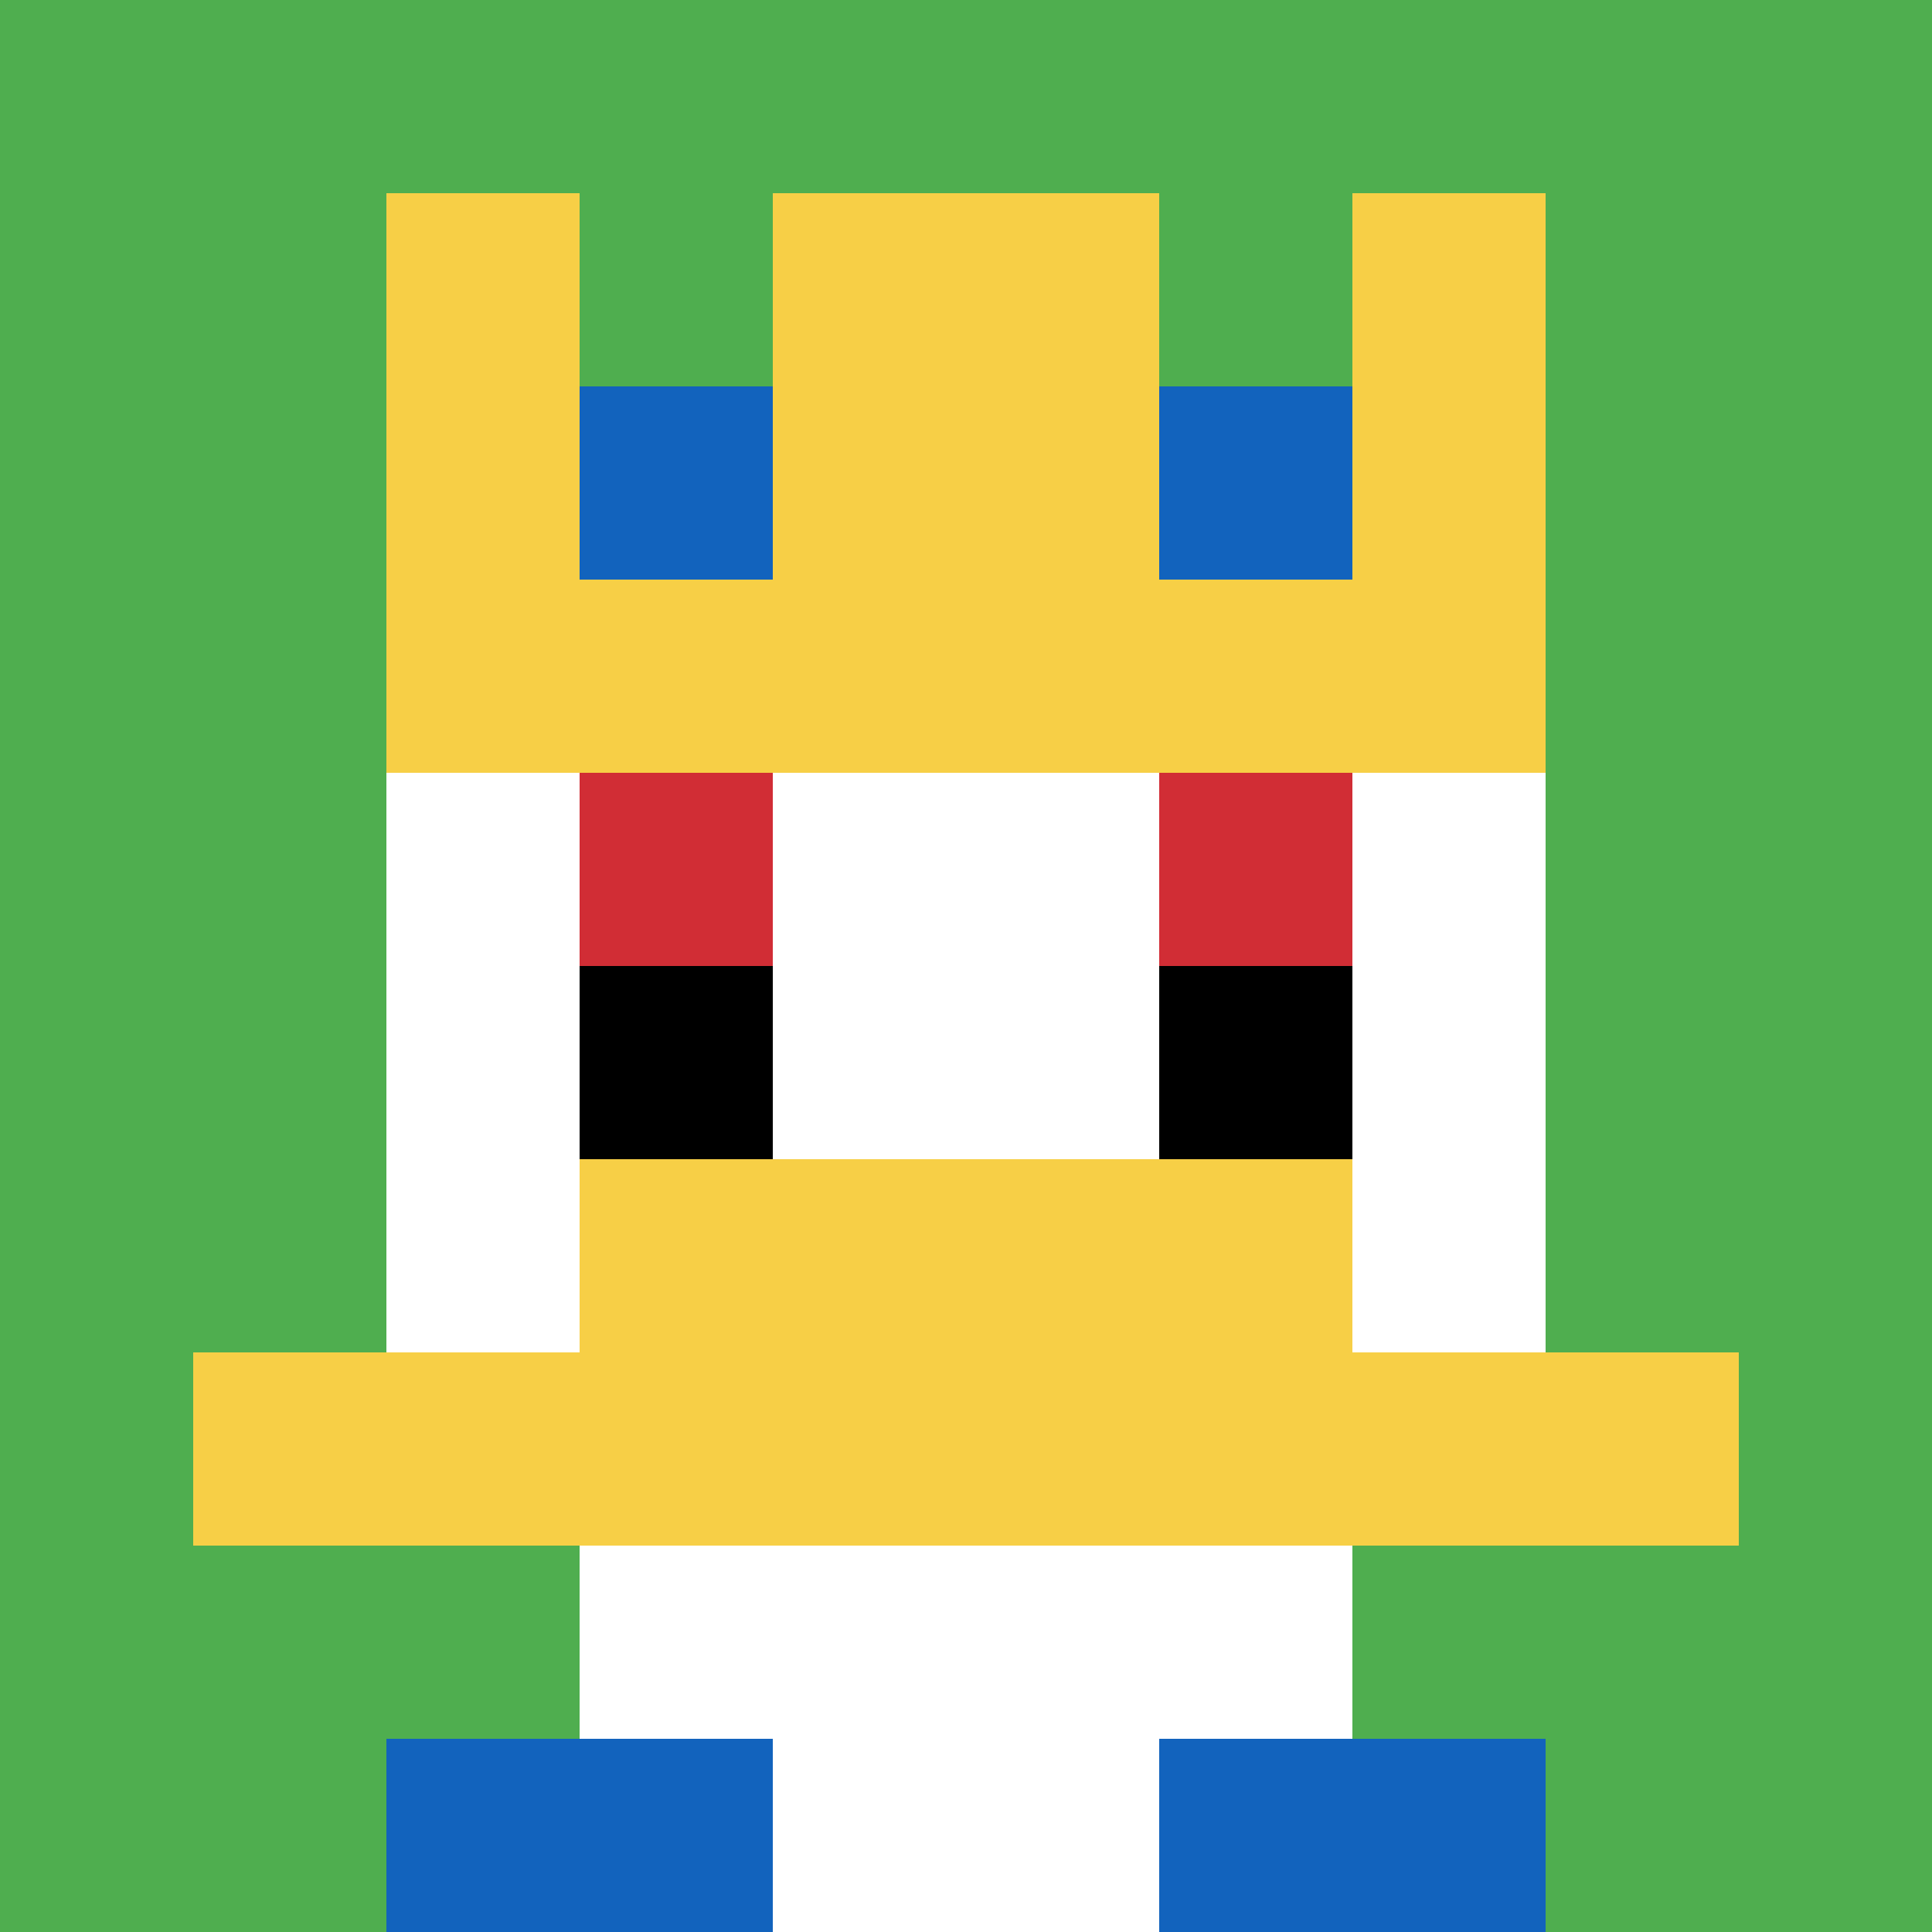 <svg xmlns="http://www.w3.org/2000/svg" version="1.1" width="889" height="889"><title>'goose-pfp-250461' by Dmitri Cherniak</title><desc>seed=250461
backgroundColor=#ffffff
padding=20
innerPadding=0
timeout=500
dimension=1
border=false
Save=function(){return n.handleSave()}
frame=77

Rendered at Sun Sep 15 2024 20:39:01 GMT+0800 (China Standard Time)
Generated in &lt;1ms
</desc><defs></defs><rect width="100%" height="100%" fill="#ffffff"></rect><g><g id="0-0"><rect x="0" y="0" height="889" width="889" fill="#4FAE4F"></rect><g><rect id="0-0-3-2-4-7" x="266.7" y="177.8" width="355.6" height="622.3" fill="#ffffff"></rect><rect id="0-0-2-3-6-5" x="177.8" y="266.7" width="533.4" height="444.5" fill="#ffffff"></rect><rect id="0-0-4-8-2-2" x="355.6" y="711.2" width="177.8" height="177.8" fill="#ffffff"></rect><rect id="0-0-1-7-8-1" x="88.9" y="622.3" width="711.2" height="88.9" fill="#F7CF46"></rect><rect id="0-0-3-6-4-2" x="266.7" y="533.4" width="355.6" height="177.8" fill="#F7CF46"></rect><rect id="0-0-3-4-1-1" x="266.7" y="355.6" width="88.9" height="88.9" fill="#D12D35"></rect><rect id="0-0-6-4-1-1" x="533.4" y="355.6" width="88.9" height="88.9" fill="#D12D35"></rect><rect id="0-0-3-5-1-1" x="266.7" y="444.5" width="88.9" height="88.9" fill="#000000"></rect><rect id="0-0-6-5-1-1" x="533.4" y="444.5" width="88.9" height="88.9" fill="#000000"></rect><rect id="0-0-4-1-2-2" x="355.6" y="88.9" width="177.8" height="177.8" fill="#ffffff"></rect><rect id="0-0-2-1-1-2" x="177.8" y="88.9" width="88.9" height="177.8" fill="#F7CF46"></rect><rect id="0-0-4-1-2-2" x="355.6" y="88.9" width="177.8" height="177.8" fill="#F7CF46"></rect><rect id="0-0-7-1-1-2" x="622.3" y="88.9" width="88.9" height="177.8" fill="#F7CF46"></rect><rect id="0-0-2-2-6-2" x="177.8" y="177.8" width="533.4" height="177.8" fill="#F7CF46"></rect><rect id="0-0-3-2-1-1" x="266.7" y="177.8" width="88.9" height="88.9" fill="#1263BD"></rect><rect id="0-0-6-2-1-1" x="533.4" y="177.8" width="88.9" height="88.9" fill="#1263BD"></rect><rect id="0-0-2-9-2-1" x="177.8" y="800.1" width="177.8" height="88.9" fill="#1263BD"></rect><rect id="0-0-6-9-2-1" x="533.4" y="800.1" width="177.8" height="88.9" fill="#1263BD"></rect></g><rect x="0" y="0" stroke="white" stroke-width="0" height="889" width="889" fill="none"></rect></g></g></svg>